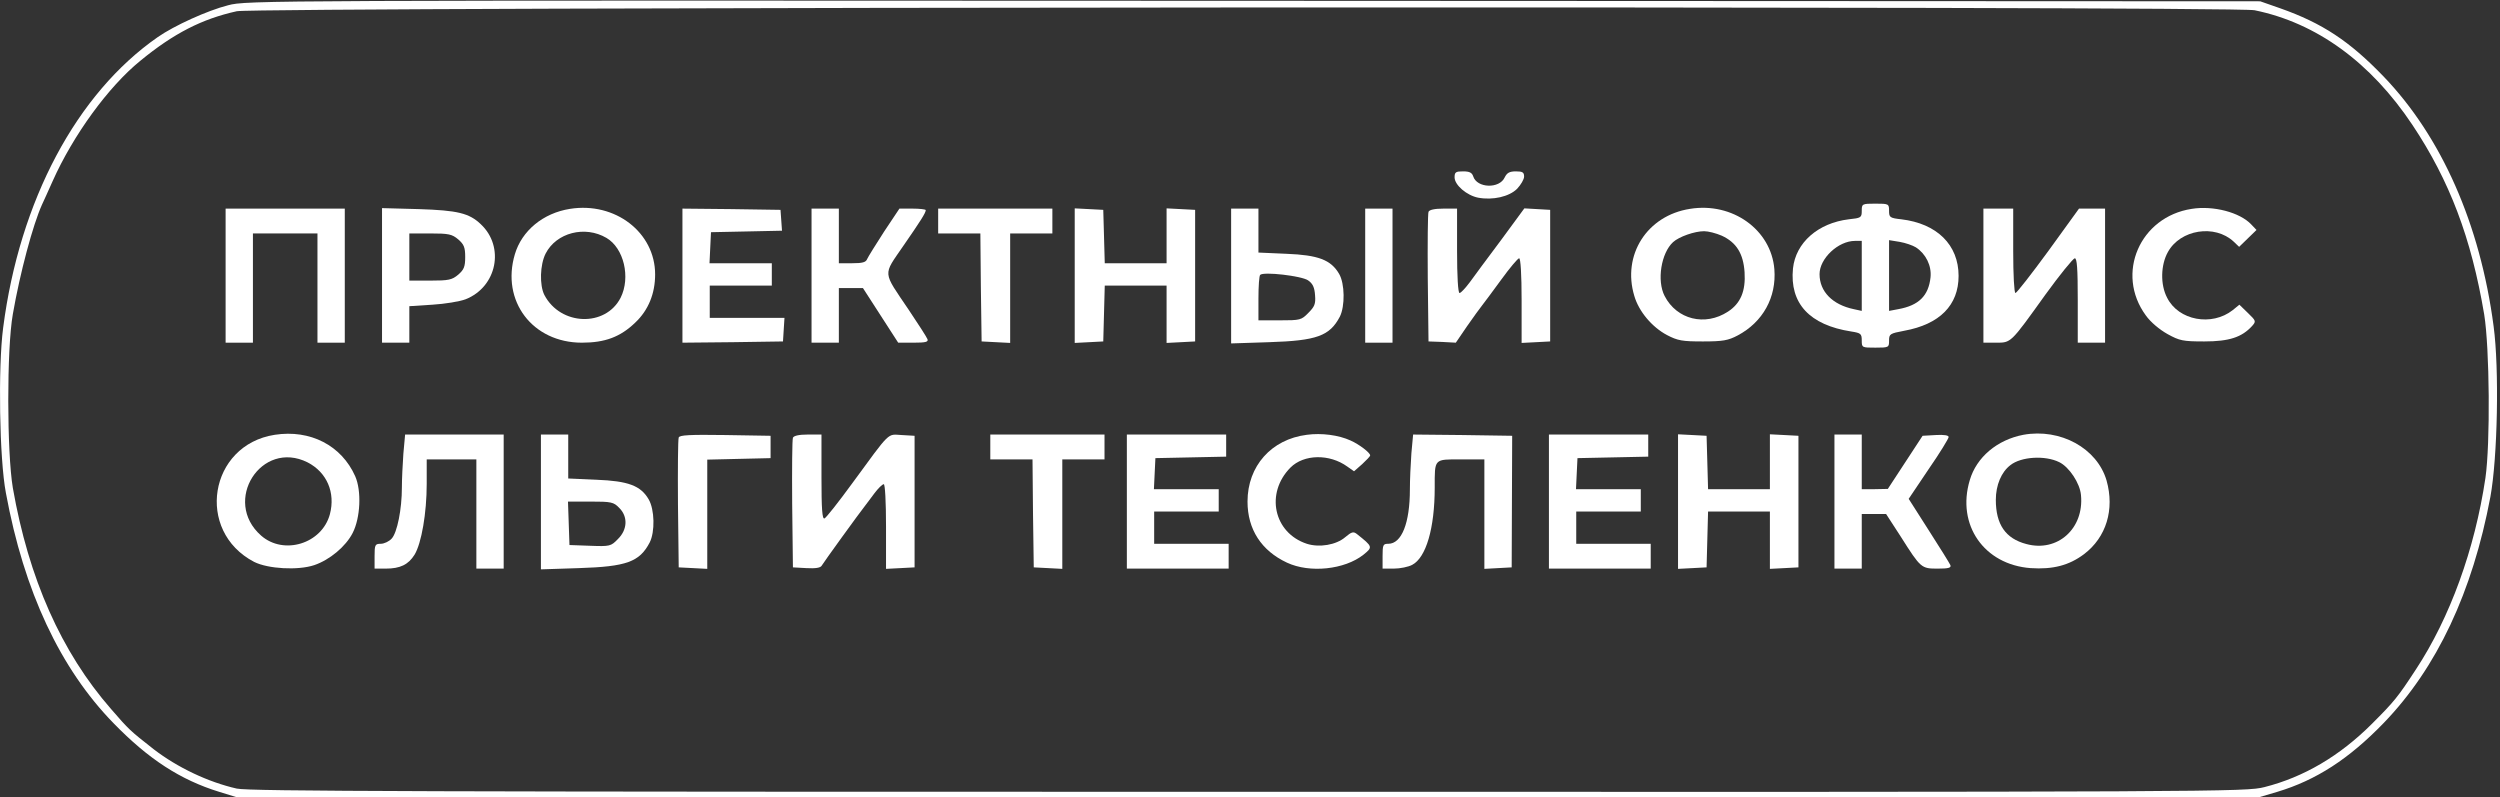 <?xml version="1.0" encoding="UTF-8"?> <svg xmlns="http://www.w3.org/2000/svg" width="505" height="161" viewBox="0 0 505 161" fill="none"><rect x="0" y="0" width="505" height="161" fill="#333333" stroke="none"/> <path d="M46.074 1.065C41.912 2.119 35.191 5.178 31.881 7.485C15.482 18.869 3.947 40.535 0.637 66.213C-0.416 74.237 -0.116 92.693 1.188 99.564C4.85 119.474 12.172 135.071 22.954 146.105C29.976 153.327 36.445 157.54 44.269 159.947L47.679 161H252.049H456.468L460.029 159.947C467.853 157.59 474.473 153.327 481.544 146.005C492.277 134.871 499.448 119.574 503.059 100.366C504.514 92.392 504.865 74.538 503.711 65.912C501.003 45.299 493.179 27.596 481.444 15.409C474.573 8.287 469.106 4.676 460.581 1.667L456.568 0.263L253.202 0.163C52.845 0.062 49.786 0.062 46.074 1.065ZM455.415 2.068C467.953 4.626 478.886 12.6 487.312 25.239C494.834 36.523 499.198 48.058 501.805 63.505C502.909 70.325 503.059 89.584 502.056 96.555C499.9 110.998 494.884 124.79 488.014 135.222C484.353 140.839 483.6 141.742 479.137 146.205C472.617 152.725 465.345 156.988 457.421 158.994C453.609 159.947 450.249 159.997 252.199 159.947C86.347 159.947 50.287 159.847 47.83 159.295C42.062 157.991 35.843 155.032 31.079 151.371C26.164 147.509 26.114 147.459 22.453 143.246C12.372 131.711 5.802 116.866 2.593 98.561C1.389 91.389 1.339 70.526 2.593 63.454C4.047 55.079 6.655 45.4 8.46 41.388C8.711 40.836 9.714 38.679 10.617 36.623C14.78 27.295 21.901 17.515 28.321 12.299C35.091 6.733 40.809 3.824 47.83 2.269C51.842 1.416 451.152 1.166 455.415 2.068Z" fill="white"></path> <path d="M293.825 35.821C293.825 37.375 296.283 39.482 298.59 39.933C301.549 40.485 304.859 39.733 306.463 38.128C307.216 37.325 307.868 36.222 307.868 35.67C307.868 34.818 307.567 34.617 306.213 34.617C304.909 34.617 304.407 34.918 303.956 35.821C302.903 38.178 298.339 38.027 297.587 35.62C297.336 34.868 296.834 34.617 295.53 34.617C294.076 34.617 293.825 34.767 293.825 35.821Z" fill="white"></path> <path d="M376.074 42.591C376.074 43.945 375.924 44.046 373.466 44.296C367.248 45.049 362.734 49.011 362.182 54.226C361.48 61.298 365.542 65.661 373.968 66.965C375.874 67.266 376.074 67.416 376.074 68.77C376.074 70.225 376.125 70.225 378.833 70.225C381.541 70.225 381.591 70.175 381.591 68.821C381.591 67.467 381.742 67.366 384.65 66.815C391.822 65.511 395.634 61.649 395.634 55.731C395.634 49.462 391.27 45.149 384.049 44.296C381.742 44.046 381.591 43.895 381.591 42.591C381.591 41.187 381.541 41.137 378.833 41.137C376.125 41.137 376.074 41.187 376.074 42.591ZM376.074 55.731V62.802L374.469 62.451C370.156 61.549 367.549 58.891 367.549 55.38C367.549 52.22 371.31 48.66 374.72 48.66H376.074V55.731ZM387.007 49.964C389.014 51.267 390.217 53.675 389.966 56.032C389.565 59.743 387.609 61.699 383.447 62.451L381.591 62.802V55.681V48.509L383.748 48.86C384.901 49.061 386.356 49.562 387.007 49.964Z" fill="white"></path> <path d="M115.134 42.19C109.717 43.043 105.404 46.603 104 51.368C101.192 60.796 107.561 69.222 117.541 69.222C122.205 69.222 125.315 68.068 128.324 65.16C130.982 62.652 132.336 59.292 132.336 55.43C132.336 46.954 124.261 40.736 115.134 42.19ZM122.506 48.058C126.017 50.114 127.421 56.032 125.365 60.144C122.306 66.112 113.228 65.812 109.968 59.593C108.965 57.637 109.065 53.474 110.219 51.217C112.375 47.005 118.143 45.5 122.506 48.058Z" fill="white"></path> <path d="M341.369 42.19C332.693 43.544 327.628 51.518 330.135 59.793C331.038 62.903 333.696 66.062 336.705 67.667C338.912 68.821 339.815 68.971 343.977 68.971C348.039 68.971 349.093 68.77 350.998 67.767C356.114 65.059 358.872 60.044 358.421 54.377C357.769 46.403 349.945 40.786 341.369 42.19ZM347.789 47.606C350.748 48.961 352.152 51.217 352.403 54.979C352.653 58.79 351.6 61.298 349.042 62.953C344.428 65.962 338.711 64.558 336.254 59.793C334.649 56.684 335.552 51.117 337.959 48.91C339.163 47.807 342.322 46.704 344.228 46.704C345.08 46.704 346.635 47.105 347.789 47.606Z" fill="white"></path> <path d="M442.726 42.19C432.245 43.795 427.28 55.28 433.448 63.705C434.401 65.059 436.207 66.564 437.812 67.467C440.269 68.821 440.921 68.971 445.284 68.971C450.299 68.971 452.857 68.118 454.913 65.862C455.766 64.909 455.716 64.808 454.111 63.254L452.356 61.549L451.002 62.652C446.789 65.962 440.068 64.758 437.761 60.144C436.357 57.486 436.457 53.524 437.912 50.916C440.419 46.353 447.391 45.249 451.202 48.81L452.305 49.863L454.061 48.158L455.816 46.453L454.763 45.349C452.456 42.892 447.09 41.488 442.726 42.19Z" fill="white"></path> <path d="M45.573 55.681V69.222H48.331H51.09V58.188V47.155H57.609H64.129V58.188V69.222H66.888H69.646V55.681V42.14H57.609H45.573V55.681Z" fill="white"></path> <path d="M77.169 55.631V69.222H79.927H82.685V65.511V61.85L87.35 61.549C89.857 61.398 92.916 60.897 94.07 60.445C100.389 57.938 101.994 49.863 97.129 45.299C94.772 43.043 92.415 42.491 84.591 42.24L77.169 42.039V55.631ZM92.565 48.359C93.719 49.362 93.97 49.964 93.97 51.919C93.97 53.875 93.719 54.477 92.565 55.48C91.312 56.533 90.66 56.684 86.898 56.684H82.685V51.919V47.155H86.898C90.66 47.155 91.312 47.306 92.565 48.359Z" fill="white"></path> <path d="M137.853 55.681V69.222L148.033 69.122L158.164 68.971L158.315 66.564L158.465 64.207H150.942H143.369V60.947V57.687H149.638H155.907V55.43V53.173H149.638H143.319L143.47 50.014L143.62 46.904L150.792 46.754L157.963 46.603L157.813 44.497L157.663 42.391L147.783 42.24L137.853 42.14V55.681Z" fill="white"></path> <path d="M163.932 55.681V69.222H166.69H169.448V63.705V58.188H171.906H174.313L177.874 63.705L181.435 69.222H184.544C187.002 69.222 187.553 69.071 187.353 68.52C187.202 68.118 185.497 65.46 183.541 62.552C178.225 54.678 178.325 55.731 182.438 49.713C185.948 44.647 187.002 42.992 187.002 42.441C187.002 42.29 185.798 42.14 184.343 42.14H181.685L178.576 46.804C176.921 49.362 175.366 51.869 175.166 52.321C174.915 52.973 174.263 53.173 172.157 53.173H169.448V47.657V42.14H166.69H163.932V55.681Z" fill="white"></path> <path d="M189.509 44.647V47.155H193.772H198.035L198.135 58.038L198.286 68.971L201.194 69.122L204.053 69.272V58.188V47.155H208.316H212.579V44.647V42.14H201.044H189.509V44.647Z" fill="white"></path> <path d="M217.093 55.681V69.272L220.001 69.122L222.86 68.971L223.011 63.304L223.161 57.687H229.38H235.649V63.454V69.272L238.558 69.122L241.416 68.971V55.681V42.391L238.558 42.24L235.649 42.09V47.657V53.173H229.38H223.161L223.011 47.757L222.86 42.391L220.001 42.24L217.093 42.09V55.681Z" fill="white"></path> <path d="M248.688 55.731V69.372L256.362 69.122C265.991 68.821 268.599 67.868 270.655 63.956C271.708 61.849 271.658 57.286 270.505 55.33C268.85 52.471 266.242 51.518 259.872 51.267L254.205 51.017V46.603V42.14H251.447H248.688V55.731ZM264.236 56.634C265.188 57.286 265.54 58.088 265.64 59.643C265.79 61.398 265.54 61.95 264.286 63.204C262.881 64.658 262.631 64.708 258.518 64.708H254.205V60.295C254.205 57.837 254.356 55.681 254.556 55.53C255.208 54.828 262.932 55.731 264.236 56.634Z" fill="white"></path> <path d="M275.771 55.681V69.222H278.529H281.287V55.681V42.14H278.529H275.771V55.681Z" fill="white"></path> <path d="M288.559 42.792C288.409 43.143 288.359 49.161 288.409 56.182L288.559 68.971L291.318 69.071L294.076 69.222L296.333 65.912C297.587 64.106 298.941 62.251 299.342 61.749C299.743 61.248 301.498 58.891 303.254 56.483C304.959 54.126 306.614 52.17 306.865 52.17C307.166 52.17 307.366 55.43 307.366 60.696V69.272L310.275 69.122L313.134 68.971V55.681V42.391L310.526 42.24L307.918 42.09L303.204 48.509C300.545 52.02 297.737 55.882 296.884 57.035C295.982 58.239 295.079 59.191 294.828 59.191C294.527 59.191 294.327 55.831 294.327 50.666V42.14H291.568C289.763 42.14 288.71 42.391 288.559 42.792Z" fill="white"></path> <path d="M400.649 55.681V69.222H403.157C406.266 69.222 406.065 69.422 413.187 59.492C416.096 55.48 418.754 52.22 419.105 52.17C419.556 52.17 419.707 54.176 419.707 60.696V69.222H422.465H425.223V55.681V42.14H422.565H419.957L413.789 50.666C410.378 55.33 407.369 59.191 407.119 59.191C406.868 59.191 406.667 55.581 406.667 50.666V42.14H403.658H400.649V55.681Z" fill="white"></path> <path d="M55.503 87.828C42.213 89.885 39.404 107.287 51.34 113.506C54.149 114.91 60.167 115.261 63.477 114.158C66.587 113.105 69.847 110.397 71.251 107.638C72.805 104.579 73.056 99.163 71.752 96.204C68.994 89.985 62.675 86.725 55.503 87.828ZM62.123 93.395C66.035 95.401 67.79 99.514 66.637 103.877C65.032 109.845 57.309 112.202 52.745 108.19C44.821 101.219 52.795 88.731 62.123 93.395Z" fill="white"></path> <path d="M263.985 87.828C256.813 88.731 251.998 94.147 251.998 101.319C251.998 106.936 254.807 111.249 259.973 113.657C264.587 115.813 271.608 115.061 275.419 112.052C277.325 110.497 277.325 110.447 274.115 107.889C273.413 107.337 273.062 107.388 271.758 108.491C269.903 110.096 266.492 110.647 263.985 109.845C257.264 107.638 255.559 99.614 260.675 94.448C263.383 91.74 268.549 91.64 272.16 94.248L273.514 95.201L275.169 93.746C276.021 92.944 276.773 92.192 276.773 91.991C276.773 91.439 274.517 89.734 272.811 88.982C270.404 87.878 266.944 87.427 263.985 87.828Z" fill="white"></path> <path d="M408.723 87.828C403.457 88.831 399.245 92.342 397.891 97.006C395.182 106.033 400.799 114.058 410.178 114.76C414.691 115.061 417.951 114.208 420.96 111.951C425.474 108.541 427.179 102.924 425.524 97.056C423.619 90.537 416.196 86.474 408.723 87.828ZM415.945 93.345C417.951 94.298 420.158 97.608 420.359 100.015C421.011 106.786 415.594 111.6 409.325 109.895C405.112 108.792 403.157 105.933 403.157 100.968C403.157 98.009 404.26 95.351 406.115 93.947C408.272 92.242 413.087 91.941 415.945 93.345Z" fill="white"></path> <path d="M81.482 91.64C81.331 93.746 81.181 96.805 81.181 98.46C81.181 102.874 80.228 107.588 79.124 108.792C78.573 109.394 77.57 109.845 76.918 109.845C75.764 109.845 75.664 110.046 75.664 112.353V114.86H77.921C80.83 114.86 82.485 114.058 83.739 112.052C85.143 109.745 86.196 103.626 86.196 97.758V92.793H91.211H96.226V103.827V114.86H98.985H101.743V101.319V87.778H91.763H81.833L81.482 91.64Z" fill="white"></path> <path d="M109.266 101.369V115.011L116.939 114.76C126.568 114.459 129.176 113.506 131.232 109.594C132.336 107.438 132.235 102.924 131.032 100.868C129.427 98.109 126.919 97.156 120.45 96.906L114.783 96.655V92.242V87.778H112.024H109.266V101.369ZM125.064 102.573C126.869 104.328 126.769 106.986 124.813 108.892C123.409 110.347 123.208 110.397 119.196 110.246L115.033 110.096L114.883 105.682L114.732 101.319H119.296C123.459 101.319 123.96 101.419 125.064 102.573Z" fill="white"></path> <path d="M137.1 88.38C136.95 88.781 136.9 94.799 136.95 101.821L137.1 114.609L140.009 114.76L142.868 114.91V103.877V92.844L149.287 92.693L155.657 92.543V90.286V88.029L146.479 87.878C139.357 87.778 137.251 87.878 137.1 88.38Z" fill="white"></path> <path d="M160.17 88.43C160.02 88.781 159.97 94.799 160.02 101.821L160.17 114.609L162.878 114.76C164.734 114.86 165.737 114.71 165.988 114.258C166.289 113.707 173.611 103.576 174.815 102.071C175.015 101.771 175.868 100.717 176.62 99.664C177.372 98.661 178.225 97.808 178.526 97.808C178.777 97.808 178.977 101.319 178.977 106.334V114.91L181.886 114.76L184.745 114.609V101.319V88.029L182.137 87.878C179.178 87.728 180.03 86.875 172.056 97.758C169.348 101.47 166.891 104.579 166.54 104.729C166.088 104.88 165.938 102.874 165.938 96.354V87.778H163.179C161.374 87.778 160.321 88.029 160.17 88.43Z" fill="white"></path> <path d="M200.041 90.286V92.793H204.304H208.567L208.667 103.676L208.818 114.609L211.726 114.76L214.585 114.91V103.827V92.793H218.848H223.111V90.286V87.778H211.576H200.041V90.286Z" fill="white"></path> <path d="M227.625 101.319V114.86H237.906H248.187V112.353V109.845H240.664H233.141V106.585V103.325H239.661H246.181V101.068V98.812H239.661H233.091L233.242 95.652L233.392 92.543L240.564 92.392L247.685 92.242V90.035V87.778H237.655H227.625V101.319Z" fill="white"></path> <path d="M285.099 91.59C284.948 93.696 284.798 97.006 284.798 98.862C284.798 105.632 283.143 109.845 280.435 109.845C279.381 109.845 279.281 110.046 279.281 112.353V114.86H281.538C282.842 114.86 284.497 114.509 285.249 114.108C288.058 112.654 289.813 106.736 289.813 98.46C289.813 92.593 289.612 92.793 295.129 92.793H299.843V103.827V114.91L302.602 114.76L305.36 114.609L305.41 101.319L305.46 88.029L295.43 87.878L285.45 87.778L285.099 91.59Z" fill="white"></path> <path d="M312.883 101.319V114.86H323.164H333.445V112.353V109.845H325.922H318.4V106.585V103.325H324.919H331.439V101.068V98.812H324.919H318.35L318.5 95.652L318.65 92.543L325.822 92.392L332.944 92.242V90.035V87.778H322.913H312.883V101.319Z" fill="white"></path> <path d="M338.962 101.319V114.91L341.871 114.76L344.729 114.609L344.88 108.942L345.03 103.325H351.249H357.518V109.093V114.91L360.427 114.76L363.286 114.609V101.319V88.029L360.427 87.878L357.518 87.728V93.295V98.812H351.249H345.03L344.88 93.395L344.729 88.029L341.871 87.878L338.962 87.728V101.319Z" fill="white"></path> <path d="M370.558 101.319V114.86H373.316H376.074V109.343V103.827H378.532H380.989L383.948 108.391C388.011 114.81 388.111 114.86 391.421 114.86C393.577 114.86 394.179 114.71 393.979 114.158C393.828 113.807 391.872 110.647 389.615 107.137L385.553 100.767L389.565 94.799C391.822 91.54 393.628 88.581 393.628 88.28C393.628 87.929 392.675 87.778 391.02 87.878L388.362 88.029L384.851 93.395L381.34 98.761L378.733 98.812H376.074V93.295V87.778H373.316H370.558V101.319Z" fill="white"></path> </svg> 